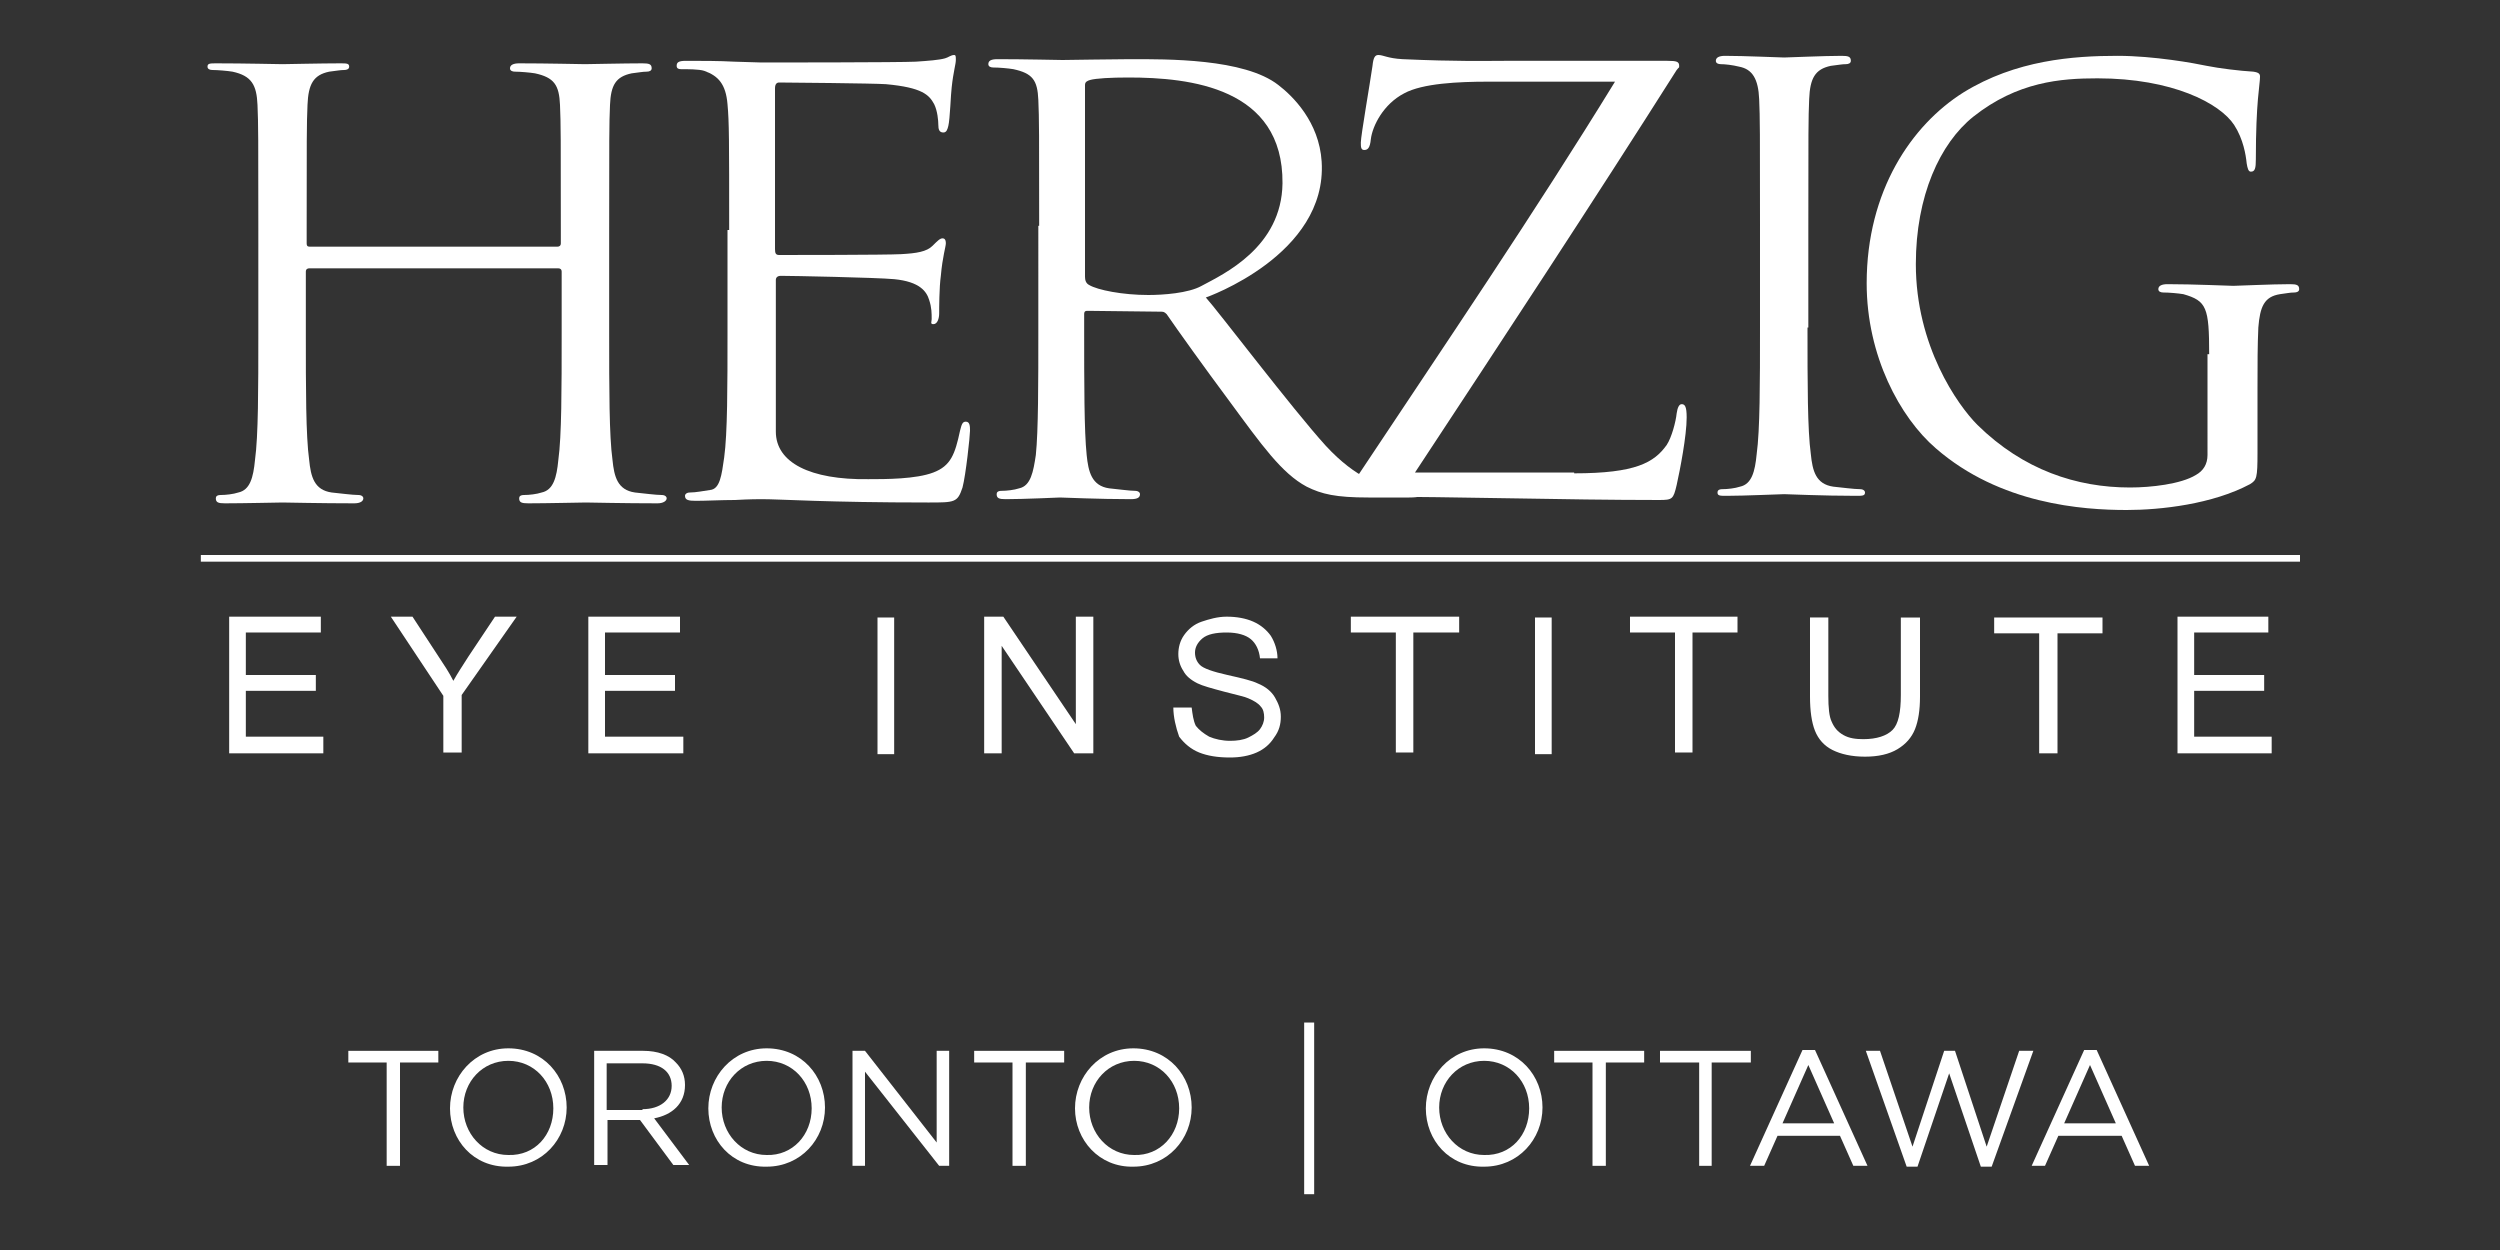 <?xml version="1.0" encoding="utf-8"?>
<!-- Generator: Adobe Illustrator 25.1.0, SVG Export Plug-In . SVG Version: 6.00 Build 0)  -->
<svg version="1.1" id="Layer_1" xmlns="http://www.w3.org/2000/svg" xmlns:xlink="http://www.w3.org/1999/xlink" x="0px" y="0px"
	 viewBox="0 0 300 150" style="enable-background:new 0 0 300 150;" xml:space="preserve">
<rect x="0" y="0" width="300" height="150" fill="#333333" stroke="none"/>
<style type="text/css">
	.st0{clip-path:url(#SVGID_2_);fill:#FFFFFF;}
</style>
<g>
	<defs>
		<rect id="SVGID_1_" x="24.1" y="6.6" width="251.9" height="136.7"/>
	</defs>
	<clipPath id="SVGID_2_">
		<use xlink:href="#SVGID_1_"  style="overflow:visible;"/>
	</clipPath>
	<path class="st0" d="M73.1,40c0,6.7,0,12.3,0.4,15.2c0.2,2,0.6,3.6,2.7,3.9c1,0.1,2.5,0.3,3.2,0.3c0.4,0,0.6,0.2,0.6,0.4
		c0,0.3-0.4,0.6-1.1,0.6c-3.9,0-8.3-0.1-8.6-0.1c-0.4,0-4.8,0.1-6.9,0.1c-0.8,0-1.1-0.1-1.1-0.6c0-0.2,0.1-0.4,0.6-0.4
		c0.6,0,1.5-0.1,2.1-0.3c1.4-0.3,1.8-1.8,2-3.9c0.4-2.9,0.4-8.5,0.4-15.2v-7.4c0-0.3-0.2-0.4-0.4-0.4H37.1c-0.2,0-0.4,0.1-0.4,0.4
		V40c0,6.7,0,12.3,0.4,15.2c0.2,2,0.6,3.6,2.7,3.9c1,0.1,2.5,0.3,3.2,0.3c0.4,0,0.6,0.2,0.6,0.4c0,0.3-0.3,0.6-1.1,0.6
		c-3.9,0-8.3-0.1-8.6-0.1s-4.8,0.1-6.9,0.1c-0.8,0-1.1-0.1-1.1-0.6c0-0.2,0.1-0.4,0.6-0.4c0.6,0,1.5-0.1,2.1-0.3
		c1.4-0.3,1.8-1.8,2-3.9c0.4-2.9,0.4-8.5,0.4-15.2V27.7c0-10.9,0-12.9-0.1-15.1c-0.1-2.4-0.7-3.5-3-4c-0.6-0.1-1.8-0.2-2.4-0.2
		c-0.3,0-0.6-0.1-0.6-0.4c0-0.4,0.3-0.4,1.1-0.4c3.2,0,7.6,0.1,7.9,0.1s4.8-0.1,6.9-0.1c0.8,0,1.1,0,1.1,0.4c0,0.3-0.3,0.4-0.6,0.4
		c-0.5,0-0.9,0.1-1.8,0.2c-1.9,0.4-2.5,1.5-2.6,4c-0.1,2.2-0.1,4.2-0.1,15.1v1.5c0,0.4,0.2,0.4,0.4,0.4h29.7c0.2,0,0.4-0.1,0.4-0.4
		v-1.5c0-10.9,0-12.9-0.1-15.1c-0.1-2.4-0.7-3.3-3-3.8c-0.6-0.1-1.8-0.2-2.4-0.2c-0.3,0-0.6-0.1-0.6-0.4c0-0.4,0.4-0.6,1.1-0.6
		c3.2,0,7.6,0.1,7.9,0.1c0.4,0,4.8-0.1,6.9-0.1c0.8,0,1.1,0.1,1.1,0.6c0,0.3-0.3,0.4-0.6,0.4c-0.5,0-0.9,0.1-1.8,0.2
		c-1.9,0.4-2.5,1.4-2.6,3.8c-0.1,2.2-0.1,4.2-0.1,15.1V40"/>
	<path class="st0" d="M87.5,27.6c0-10.9,0-12.9-0.2-15.1c-0.2-2.4-1.1-3.4-2.8-4c-0.6-0.2-2-0.2-2.8-0.2c-0.3,0-0.5-0.1-0.5-0.4
		c0-0.4,0.2-0.6,1.1-0.6c1.9,0,4,0,5.8,0.1l3.3,0.1c0.6,0,16.7,0,18.5-0.1c1.5-0.1,2.8-0.2,3.5-0.4c0.4-0.1,0.7-0.4,1.1-0.4
		c0.2,0,0.2,0.2,0.2,0.6c0,0.5-0.3,1.4-0.5,3.3c-0.1,0.7-0.2,3.8-0.4,4.6c-0.1,0.4-0.2,0.8-0.6,0.8c-0.5,0-0.6-0.4-0.6-0.9
		c0-0.5-0.1-1.7-0.5-2.5c-0.6-1.1-1.4-2-5.8-2.4c-1.4-0.1-11.9-0.2-12.8-0.2c-0.3,0-0.5,0.2-0.5,0.7v19.3c0,0.5,0.1,0.7,0.5,0.7
		c1.1,0,12.8,0,14.6-0.1c1.9-0.1,3.1-0.3,3.8-1c0.6-0.6,0.9-0.9,1.2-0.9c0.2,0,0.4,0.1,0.4,0.6c0,0.4-0.4,1.6-0.6,3.9
		c-0.2,1.4-0.2,4-0.2,4.5c0,0.6-0.2,1.3-0.7,1.3c-0.4,0-0.2-0.3-0.2-0.6c0-0.7,0-1.4-0.3-2.3c-0.3-1-1.1-2.2-4.2-2.5
		c-2.2-0.2-12.3-0.4-13.6-0.4c-0.4,0-0.6,0.2-0.6,0.5v6.2v12c0,3.7,4.1,5.8,11.1,5.7c2.1,0,5.7,0,7.8-0.8c2.1-0.8,2.6-2.2,3.2-5
		c0.2-0.8,0.3-1.1,0.7-1.1c0.5,0,0.5,0.6,0.5,1.1c0,0.6-0.5,5.3-0.9,6.8c-0.6,1.8-0.9,1.8-4.1,1.8c-6.1,0-10.5-0.1-13.7-0.2
		c-3.2-0.1-5.1-0.2-6.3-0.2c-0.2,0-1.5,0-3.2,0.1c-1.6,0-3.5,0.1-4.7,0.1c-0.9,0-1.3-0.1-1.3-0.6c0-0.2,0.2-0.4,0.6-0.4
		c0.7,0,1.7-0.2,2.4-0.3c1.2-0.1,1.4-1.8,1.7-3.9c0.4-2.9,0.4-8.5,0.4-15.2V27.6"/>
	<path class="st0" d="M124.7,27.1c0-10.9,0-12.9-0.1-15.1c-0.1-2.4-0.7-3.2-3-3.7c-0.6-0.1-1.7-0.2-2.4-0.2c-0.3,0-0.6-0.1-0.6-0.4
		c0-0.4,0.3-0.6,1.1-0.6c3.1,0,7.5,0.1,7.8,0.1c0.8,0,6-0.1,8.1-0.1c4.4,0,13.7-0.1,17.8,3.1c1.7,1.3,4.9,4.4,5.2,9.2
		c0.7,11.2-13.9,16.3-13.9,16.3c1.3,1.4,10.4,13.4,14.4,17.8c3.7,4,6.7,4.8,8.4,5c1.3,0.2,2.3,0.2,2.7,0.2c0.3,0,0.6,0.2,0.6,0.4
		c0,0.4-0.4,0.6-1.7,0.6h-4.9c-3.9,0-5.6-0.4-7.4-1.3c-3-1.6-5.4-5-9.3-10.3c-2.9-3.9-6.2-8.5-7.5-10.4c-0.3-0.3-0.4-0.3-0.8-0.3
		l-8.6-0.1c-0.3,0-0.5,0-0.5,0.4v1.7c0,6.7,0,12.3,0.3,15.2c0.2,2,0.6,3.7,2.7,4c1,0.1,2.5,0.3,3.1,0.3c0.4,0,0.6,0.2,0.6,0.4
		c0,0.4-0.3,0.6-1.1,0.6c-3.8,0-8.2-0.2-8.5-0.2c-0.1,0-4.4,0.2-6.5,0.2c-0.8,0-1.1-0.1-1.1-0.6c0-0.2,0.1-0.4,0.6-0.4
		c0.6,0,1.5-0.1,2.1-0.3c1.4-0.3,1.7-2,2-4c0.3-2.9,0.3-8.5,0.3-15.2V27.1 M130.2,33.2c0,0.4,0.1,0.8,0.5,1c1,0.6,4,1.2,7.1,1.2
		c1.7,0,4.8-0.2,6.4-1.1c2.6-1.4,9.6-4.6,9.7-12.3c0.1-11.5-11.1-12.7-18.5-12.7c-2.1,0-3.9,0.1-4.6,0.3c-0.3,0.1-0.6,0.2-0.6,0.6
		V33.2z"/>
	<path class="st0" d="M188.9,56.8c7.4,0,9.6-1.3,11.1-3.4c0.6-0.9,1.1-2.8,1.2-3.8c0.1-0.7,0.3-1.1,0.6-1.1c0.4,0,0.6,0.3,0.6,1.6
		c0,2.2-0.8,6.3-1.2,8.1c-0.4,1.7-0.5,1.8-2.1,1.8c-11.7,0-23.5-0.4-35.8-0.4c-0.8,0-1.3-0.1-1.3-0.6c0-0.3,0.1-0.7,1-2
		c10.5-15.8,21.1-31.4,30.8-47.2h-15.2c-3.6,0-7.9,0.2-10.1,1.4c-2.5,1.3-3.8,3.9-4,5.5c-0.1,1.1-0.4,1.3-0.8,1.3
		c-0.4,0-0.4-0.4-0.4-0.9c0-0.8,1.1-7.1,1.4-9.2c0.1-1,0.3-1.3,0.7-1.3c0.6,0,1.1,0.4,2.9,0.5c6.7,0.3,10,0.2,12.2,0.2h19.6
		c1.1,0,1.4,0.1,1.4,0.6c0,0.3,0,0.1-0.3,0.5c-10.2,16.1-20.8,32.2-31.4,48.3H188.9"/>
	<path class="st0" d="M216.9,39.3c0,6.7,0,12.3,0.4,15.2c0.2,2,0.6,3.6,2.7,3.9c1,0.1,2.5,0.3,3.2,0.3c0.4,0,0.6,0.2,0.6,0.4
		c0,0.4-0.3,0.4-1.1,0.4c-3.9,0-8.3-0.2-8.6-0.2c-0.4,0-4.8,0.2-6.9,0.2c-0.8,0-1.1,0-1.1-0.4c0-0.2,0.1-0.4,0.6-0.4
		c0.6,0,1.5-0.1,2.1-0.3c1.4-0.3,1.8-1.8,2-3.9c0.4-2.9,0.4-8.5,0.4-15.2V27c0-10.9,0-12.9-0.1-15.1c-0.1-2.4-0.8-3.6-2.4-3.9
		c-0.8-0.2-1.7-0.3-2.2-0.3c-0.3,0-0.6-0.1-0.6-0.4c0-0.4,0.4-0.6,1.1-0.6c2.3,0,6.7,0.2,7.1,0.2c0.4,0,4.8-0.2,6.9-0.2
		c0.8,0,1.1,0.1,1.1,0.6c0,0.3-0.3,0.4-0.6,0.4c-0.5,0-0.9,0.1-1.8,0.2c-1.9,0.4-2.5,1.5-2.6,4c-0.1,2.2-0.1,4.2-0.1,15.1V39.3"/>
	<path class="st0" d="M265.1,42.5c0-5.6-0.3-6.4-3.1-7.2c-0.6-0.1-1.7-0.2-2.4-0.2c-0.3,0-0.6-0.1-0.6-0.4c0-0.4,0.4-0.6,1.1-0.6
		c3.1,0,7.5,0.2,7.9,0.2c0.4,0,4.7-0.2,6.8-0.2c0.8,0,1.1,0.1,1.1,0.6c0,0.3-0.3,0.4-0.6,0.4c-0.5,0-0.9,0.1-1.7,0.2
		c-1.9,0.3-2.4,1.5-2.6,4c-0.1,2.2-0.1,4.3-0.1,7.2v7.8c0,3.1-0.1,3.3-0.9,3.8c-4.5,2.4-10.7,3.1-14.8,3.1c-5.3,0-15.2-0.7-22.9-7.4
		c-4.3-3.7-8.3-11.1-8.3-19.8c0-11.1,5.4-19,11.6-22.9c6.3-3.9,13.2-4.4,18.5-4.4c4.4,0,9.3,0.9,10.7,1.2c1.5,0.3,3.9,0.6,5.6,0.7
		c0.7,0.1,0.8,0.3,0.8,0.6c0,1-0.5,2.9-0.5,9.9c0,1.1-0.1,1.5-0.6,1.5c-0.3,0-0.4-0.4-0.5-1c-0.1-1-0.4-2.9-1.5-4.6
		c-1.7-2.6-7.4-5.6-16.4-5.6c-4.4,0-9.6,0.4-14.9,4.6c-4,3.2-6.9,9.5-6.9,17.7c0,9.8,5,16.9,7.4,19.3c5.5,5.4,11.9,7.5,18.3,7.5
		c2.5,0,6.1-0.4,7.9-1.5c0.9-0.5,1.4-1.3,1.4-2.4V42.5"/>
	<polygon class="st0" points="27.5,90.4 27.5,74 38.5,74 38.5,75.9 29.5,75.9 29.5,81 37.9,81 37.9,82.9 29.5,82.9 29.5,88.4 
		38.8,88.4 38.8,90.4 	"/>
	<polygon class="st0" points="70.6,90.4 70.6,74 81.6,74 81.6,75.9 72.6,75.9 72.6,81 81,81 81,82.9 72.6,82.9 72.6,88.4 82,88.4 
		82,90.4 	"/>
	<polygon class="st0" points="261.3,90.4 261.3,74 272.2,74 272.2,75.9 263.3,75.9 263.3,81 271.7,81 271.7,82.9 263.3,82.9 
		263.3,88.4 272.6,88.4 272.6,90.4 	"/>
	<rect x="105.3" y="74.1" class="st0" width="2" height="16.4"/>
	<rect x="184.2" y="74.1" class="st0" width="2" height="16.4"/>
	<polygon class="st0" points="118.1,90.4 118.1,74 120.4,74 129.1,86.9 129.1,74 131.2,74 131.2,90.4 128.9,90.4 120.2,77.5 
		120.2,90.4 	"/>
	<path class="st0" d="M140.8,84.9l2.2,0c0.1,0.8,0.2,1.6,0.5,2.2c0.4,0.5,0.9,0.9,1.6,1.3c0.7,0.3,1.6,0.5,2.5,0.5
		c0.8,0,1.6-0.1,2.2-0.4s1.1-0.6,1.4-1s0.5-0.9,0.5-1.4c0-0.5-0.1-1-0.4-1.3c-0.3-0.4-0.8-0.7-1.5-1c-0.4-0.2-1.4-0.4-2.9-0.8
		c-1.5-0.4-2.6-0.7-3.2-1c-0.8-0.4-1.4-0.9-1.7-1.5c-0.4-0.6-0.6-1.3-0.6-2c0-0.8,0.2-1.6,0.7-2.3c0.5-0.7,1.2-1.3,2.1-1.6
		s1.9-0.6,3-0.6c1.2,0,2.3,0.2,3.2,0.6c0.9,0.4,1.6,1,2.1,1.7c0.5,0.8,0.8,1.8,0.8,2.7l-2.1,0c-0.1-1-0.5-1.8-1.1-2.3
		c-0.6-0.5-1.6-0.8-2.9-0.8c-1.3,0-2.3,0.2-2.9,0.7c-0.6,0.5-0.9,1.1-0.9,1.7c0,0.6,0.2,1.1,0.6,1.5c0.4,0.4,1.5,0.8,3.3,1.2
		c1.8,0.4,3,0.7,3.6,1c1,0.4,1.7,1,2.1,1.7s0.7,1.4,0.7,2.3c0,0.9-0.2,1.7-0.8,2.5c-0.5,0.8-1.2,1.4-2.1,1.8c-0.9,0.4-2,0.6-3.2,0.6
		c-1.5,0-2.7-0.2-3.7-0.6c-1-0.4-1.8-1.1-2.4-1.9C141.1,87.3,140.8,86,140.8,84.9"/>
	<polygon class="st0" points="167.5,90.3 167.5,75.9 162.1,75.9 162.1,74 175.1,74 175.1,75.9 169.6,75.9 169.6,90.3 	"/>
	<polygon class="st0" points="201,90.3 201,75.9 195.6,75.9 195.6,74 208.5,74 208.5,75.9 203.1,75.9 203.1,90.3 	"/>
	<path class="st0" d="M228.2,74.1h2.2v9.5c0,1.6-0.2,2.9-0.6,3.9c-0.4,1-1.1,1.8-2.1,2.4c-1,0.6-2.3,0.9-3.9,0.9
		c-1.6,0-2.9-0.3-3.9-0.8c-1-0.5-1.7-1.3-2.1-2.3c-0.4-1-0.6-2.4-0.6-4.1v-9.5h2.2v9.4c0,1.4,0.1,2.5,0.4,3.1
		c0.3,0.7,0.7,1.2,1.4,1.6c0.7,0.4,1.5,0.5,2.4,0.5c1.6,0,2.8-0.4,3.5-1.1c0.7-0.7,1-2.1,1-4.2V74.1"/>
	<polygon class="st0" points="244.7,90.4 244.7,76 239.3,76 239.3,74.1 252.3,74.1 252.3,76 246.9,76 246.9,90.4 	"/>
	<path class="st0" d="M53.2,90.4v-6.9L46.9,74h2.6l3.2,4.9c0.6,0.9,1.2,1.8,1.7,2.8c0.5-0.9,1.1-1.8,1.8-2.9l3.2-4.8H62l-6.6,9.4
		v6.9H53.2"/>
	<polygon class="st0" points="46.4,127.5 41.8,127.5 41.8,126.1 52.6,126.1 52.6,127.5 48,127.5 48,139.9 46.4,139.9 	"/>
	<path class="st0" d="M54,133L54,133c0-3.8,2.9-7.2,7-7.2c4.2,0,7,3.3,7,7.1v0c0,3.8-2.9,7.1-7,7.1C56.8,140.1,54,136.8,54,133
		 M66.4,133L66.4,133c0-3.2-2.3-5.7-5.4-5.7c-3.1,0-5.4,2.5-5.4,5.6v0c0,3.1,2.3,5.7,5.4,5.7C64.2,138.7,66.4,136.2,66.4,133"/>
	<path class="st0" d="M71.3,126.1h5.9c1.7,0,3.1,0.5,3.9,1.4c0.7,0.7,1.1,1.6,1.1,2.7v0c0,2.3-1.6,3.6-3.7,4l4.2,5.6h-1.9l-4-5.4
		h-3.9v5.4h-1.6V126.1z M77.1,133.1c2.1,0,3.5-1.1,3.5-2.8v0c0-1.7-1.3-2.7-3.5-2.7h-4.3v5.6H77.1z"/>
	<path class="st0" d="M85,133L85,133c0-3.8,2.9-7.2,7-7.2c4.2,0,7,3.3,7,7.1v0c0,3.8-2.9,7.1-7,7.1C87.8,140.1,85,136.8,85,133
		 M97.4,133L97.4,133c0-3.2-2.3-5.7-5.4-5.7c-3.1,0-5.4,2.5-5.4,5.6v0c0,3.1,2.3,5.7,5.4,5.7C95.1,138.7,97.4,136.2,97.4,133"/>
	<polygon class="st0" points="102.3,126.1 103.8,126.1 112.4,137.1 112.4,126.1 113.9,126.1 113.9,139.9 112.7,139.9 103.8,128.6 
		103.8,139.9 102.3,139.9 	"/>
	<polygon class="st0" points="121.5,127.5 116.9,127.5 116.9,126.1 127.7,126.1 127.7,127.5 123.1,127.5 123.1,139.9 121.5,139.9 	
		"/>
	<path class="st0" d="M129,133L129,133c0-3.8,2.9-7.2,7-7.2c4.2,0,7,3.3,7,7.1v0c0,3.8-2.9,7.1-7,7.1C131.9,140.1,129,136.8,129,133
		 M141.5,133L141.5,133c0-3.2-2.3-5.7-5.4-5.7c-3.1,0-5.4,2.5-5.4,5.6v0c0,3.1,2.3,5.7,5.4,5.7C139.2,138.7,141.5,136.2,141.5,133"
		/>
	<path class="st0" d="M171.1,133L171.1,133c0-3.8,2.9-7.2,7-7.2c4.2,0,7,3.3,7,7.1v0c0,3.8-2.9,7.1-7,7.1
		C173.9,140.1,171.1,136.8,171.1,133 M183.5,133L183.5,133c0-3.2-2.3-5.7-5.4-5.7c-3.1,0-5.4,2.5-5.4,5.6v0c0,3.1,2.3,5.7,5.4,5.7
		C181.3,138.7,183.5,136.2,183.5,133"/>
	<polygon class="st0" points="191.1,127.5 186.5,127.5 186.5,126.1 197.3,126.1 197.3,127.5 192.7,127.5 192.7,139.9 191.1,139.9 	
		"/>
	<polygon class="st0" points="203.9,127.5 199.2,127.5 199.2,126.1 210.1,126.1 210.1,127.5 205.4,127.5 205.4,139.9 203.9,139.9 	
		"/>
	<path class="st0" d="M216.3,126h1.5l6.3,13.9h-1.7l-1.6-3.6h-7.5l-1.6,3.6H210L216.3,126z M220.1,134.8l-3.1-7l-3.1,7H220.1z"/>
	<polygon class="st0" points="223.9,126.1 225.6,126.1 229.5,137.6 233.3,126.1 234.6,126.1 238.4,137.6 242.3,126.1 244,126.1 
		239,140 237.7,140 233.9,128.8 230.1,140 228.8,140 	"/>
	<path class="st0" d="M250.1,126h1.5l6.3,13.9h-1.7l-1.6-3.6H247l-1.6,3.6h-1.6L250.1,126z M253.9,134.8l-3.1-7l-3.1,7H253.9z"/>
	<rect x="156.5" y="122.7" class="st0" width="1.2" height="20.7"/>
	<rect x="24.1" y="66.6" class="st0" width="251.9" height="0.8"/>
</g>
</svg>
